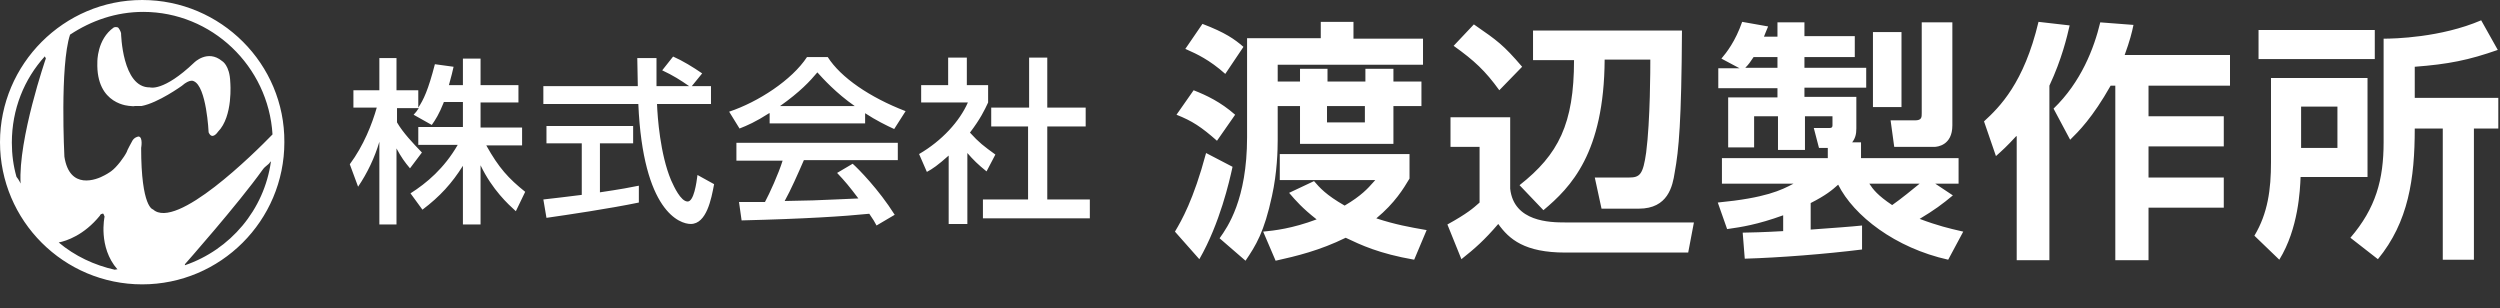 <svg width="211" height="26" viewBox="0 0 211 26" fill="none" xmlns="http://www.w3.org/2000/svg">
<rect x="0" y="0" width="211" height="26" fill="#333333" stroke="none"/>
<path fill-rule="evenodd" clip-rule="evenodd" d="M12 0C5.391 0 0 5.411 0 12C0 18.633 5.391 24 12 24C18.608 24 24 18.633 24 12C24.043 5.411 18.652 0 12 0ZM23 11.345C21.478 12.916 14.869 19.462 12.913 17.673C12.913 17.673 11.913 17.542 11.913 12.48C11.913 12.48 12.087 11.564 11.695 11.52C11.695 11.52 11.304 11.564 11.13 11.956C11.13 11.956 10.695 12.742 10.695 12.829C10.478 13.265 9.869 14.095 9.391 14.444C9.341 14.477 9.304 14.504 9.273 14.527C9.221 14.564 9.184 14.591 9.13 14.618C9.13 14.618 9 14.706 8.826 14.793C8.13 15.185 5.87 16.058 5.435 13.222C5.435 13.222 5.043 5.542 5.913 2.924C7.696 1.745 9.783 1.004 12.087 1.004C17.869 1.004 22.652 5.585 23 11.345ZM9.913 22.735H9.739V22.778C7.956 22.386 6.304 21.6 4.956 20.465C5.609 20.334 7.087 19.855 8.435 18.196C8.435 18.196 8.435 18.066 8.696 18.022C8.739 18.022 8.826 18.284 8.826 18.284C8.826 18.284 8.261 20.858 9.913 22.735ZM3.783 4.756L3.87 4.931C3.87 4.931 1.522 11.738 1.739 15.491C1.739 15.491 1.609 15.185 1.391 14.924C1.13 14.007 1 13.047 1 12.044C1 9.207 2.043 6.676 3.783 4.756ZM15.608 22.386V22.298C15.608 22.298 20.087 17.236 22.174 14.313C22.286 14.155 22.41 14.055 22.522 13.965C22.626 13.882 22.72 13.807 22.782 13.702L22.869 13.614C22.304 17.716 19.435 21.076 15.608 22.386ZM11 8.945C11.025 8.945 11.054 8.949 11.087 8.953C11.166 8.963 11.268 8.976 11.391 8.945H11.956C13.348 8.684 15.348 7.244 15.348 7.244C16.043 6.633 16.348 6.851 16.348 6.851C17.435 7.287 17.608 11.171 17.608 11.171C17.913 11.869 18.391 11.127 18.391 11.127C19.695 9.818 19.435 6.938 19.435 6.938C19.391 5.498 18.739 5.149 18.739 5.149C17.521 4.145 16.391 5.28 16.391 5.28C13.783 7.767 12.652 7.375 12.652 7.375C10.304 7.418 10.217 2.793 10.217 2.793C10.174 2.618 10.043 2.4 10 2.356C9.869 2.225 9.609 2.313 9.609 2.313C8.174 3.316 8.217 5.236 8.217 5.236C8.087 8.902 11 8.945 11 8.945ZM36.442 10.546C36.749 10.115 37.055 9.641 37.45 8.65V8.607H39.07V10.718H35.303V12.226H38.632C37.493 14.207 36.004 15.457 34.646 16.318L35.654 17.697C37.143 16.577 38.15 15.457 39.07 13.992V18.946H40.559V13.949C41.549 16.021 42.918 17.263 43.506 17.797L43.538 17.826L44.326 16.189C42.925 15.069 42.093 14.164 41.041 12.269H44.064V10.761H40.559V8.65H43.757V7.185H40.559V4.945H39.07V7.185H37.888L37.931 7.024C38.085 6.459 38.202 6.029 38.282 5.635L36.705 5.419C36.136 7.616 35.741 8.435 35.303 9.081V7.616H33.464V4.902H32.018V7.616H29.828V9.081H31.799C31.405 10.459 30.704 12.269 29.522 13.863L30.223 15.758C31.011 14.595 31.624 13.303 32.018 11.967V18.946H33.464V12.527C33.858 13.26 34.165 13.69 34.603 14.207L35.61 12.872L35.55 12.809C34.86 12.088 34.018 11.209 33.508 10.33V9.124H35.347C35.216 9.339 35.041 9.555 34.909 9.684L36.442 10.546ZM58.386 7.272H60.007V8.779H55.452C55.496 9.899 55.715 13.001 56.634 15.198C56.644 15.217 56.66 15.254 56.683 15.303C56.866 15.71 57.451 17.008 58.036 17.008C58.562 17.008 58.781 15.457 58.868 14.768L60.27 15.543L60.261 15.591C60.04 16.766 59.638 18.903 58.299 18.903C57.379 18.903 54.269 17.869 53.875 8.779H45.859V7.272H53.831C53.831 7.104 53.821 6.633 53.81 6.147L53.81 6.147L53.81 6.146C53.799 5.632 53.787 5.102 53.787 4.902H55.408V7.272H58.167C57.423 6.755 56.81 6.367 55.89 5.936L56.81 4.773C57.598 5.118 58.518 5.678 59.263 6.195L58.386 7.272ZM48.864 16.477L48.864 16.477L49.101 16.448V12.097H46.122V10.632H53.437V12.097H50.634V16.232C52.386 15.974 53.306 15.801 53.919 15.672V17.094C51.422 17.611 47.918 18.128 46.122 18.386L45.859 16.835C46.575 16.761 48.198 16.56 48.861 16.477L48.861 16.477L48.862 16.477L48.864 16.477ZM62.416 10.847C63.073 10.589 63.774 10.287 64.913 9.555H64.957V10.416H73.016V9.555C73.936 10.158 74.812 10.589 75.469 10.89L76.432 9.382C73.41 8.219 70.957 6.539 69.862 4.816H68.11C66.84 6.755 63.993 8.607 61.54 9.426L62.416 10.847ZM62.591 18.602C67.891 18.472 71.264 18.257 73.366 18.041C73.717 18.558 73.804 18.688 73.98 19.032L75.513 18.128C74.155 15.974 72.447 14.25 71.965 13.82L70.651 14.595C71.308 15.284 71.702 15.758 72.447 16.749C71.671 16.782 71.072 16.809 70.563 16.832C69.063 16.9 68.353 16.932 66.227 16.964C66.752 16.017 67.322 14.724 67.847 13.518H75.775V12.053H62.153V13.561H66.052C65.701 14.681 64.957 16.318 64.562 17.051H62.372L62.591 18.602ZM69.025 6.152L69.025 6.152C69.418 6.588 70.575 7.87 72.14 8.952H65.833C67.541 7.745 68.373 6.841 68.986 6.108L69.025 6.152ZM81.645 18.903H80.068V13.13C79.148 13.949 78.71 14.251 78.228 14.509L77.571 13.001C79.499 11.881 80.988 10.244 81.689 8.65H77.746V7.185H80.024V4.859H81.601V7.185H83.397V8.65L83.369 8.71C83.109 9.265 82.751 10.028 81.864 11.192C82.652 12.053 83.002 12.312 84.01 13.044L83.265 14.466C82.564 13.906 82.126 13.475 81.645 12.915V18.903ZM86.857 4.859H88.39V9.081H91.631V10.675H88.39V16.835H91.982V18.429H82.959V16.835H86.769V10.675H83.659V9.081H86.857V4.859ZM99.204 19.484L99.165 19.549L101.224 21.876C102.97 18.84 103.775 15.212 103.988 14.254L104.006 14.169C104.014 14.133 104.021 14.102 104.027 14.078L101.793 12.915C100.726 16.902 99.701 18.64 99.204 19.484L99.204 19.484ZM99.296 9.684C100.61 10.201 101.399 10.718 102.713 11.881L104.246 9.684C103.02 8.607 101.837 8.047 100.742 7.617L99.296 9.684ZM100.253 4.223C100.944 4.531 102.072 5.035 103.414 6.238L104.947 3.955C104.202 3.309 103.414 2.749 101.487 2.016L100.041 4.127C100.106 4.157 100.177 4.188 100.253 4.222L100.253 4.223ZM111.473 3.222H105.253V11.58C105.253 16.851 103.59 19.186 102.957 20.075L102.932 20.11L105.122 22.005C105.998 20.713 106.699 19.593 107.356 16.534C107.794 14.552 107.838 12.657 107.838 11.795V8.952H109.721V12.14H117.605V8.952H119.97V6.884H117.605V5.807H115.24V6.884H112.042V5.807H109.721V6.884H107.838V5.463H120.102V3.265H114.233V1.844H111.473V3.222ZM113.488 17.352C111.911 16.448 111.385 15.845 110.904 15.285L108.801 16.276L108.874 16.361C109.342 16.905 109.916 17.574 111.123 18.516C109.064 19.291 107.531 19.463 106.611 19.549L107.662 22.005C109.414 21.617 111.385 21.143 113.576 20.067L113.594 20.075C114.861 20.677 116.393 21.404 119.357 21.919L120.408 19.42L120.214 19.386C119.043 19.181 117.778 18.96 116.16 18.429C117.729 17.136 118.477 15.883 118.921 15.14L118.921 15.14L118.963 15.069V13.001H108.013V15.198H116.072C116.013 15.262 115.952 15.331 115.888 15.404C115.473 15.874 114.89 16.532 113.488 17.352ZM115.196 10.331H111.999V8.952H115.196V10.331ZM122.423 9.899H127.46V15.931C127.767 18.731 130.833 18.774 132.103 18.774H142.966L142.484 21.316H132.103C128.687 21.316 127.373 20.195 126.453 18.903C125.27 20.282 124.482 20.971 123.343 21.875L122.16 18.946C123.836 18.022 124.368 17.547 124.787 17.173L124.847 17.12L124.876 17.094V12.398H122.423V9.899ZM124.394 2.059L124.534 2.156C126.348 3.412 126.887 3.786 128.468 5.635L126.541 7.616C125.358 5.979 124.438 5.118 122.686 3.868L124.394 2.059ZM141.958 2.576C141.915 10.244 141.696 12.656 141.345 14.552C141.17 15.715 140.776 17.611 138.323 17.611H135.169L134.6 14.983H137.491C138.411 14.983 138.673 14.724 138.936 12.872C139.287 10.158 139.287 5.678 139.287 5.031H135.432C135.388 12.915 132.585 15.801 130.264 17.74L128.249 15.629C131.534 13.044 132.848 10.46 132.848 5.075H129.388V2.576H141.958ZM150.5 19.506C149.054 19.593 147.477 19.636 147.083 19.636L147.258 21.833C150.193 21.747 154.047 21.445 157.157 21.057V19.033C156.471 19.112 154.372 19.265 153.121 19.355L153.12 19.355L153.12 19.355L152.821 19.377V17.137C154.091 16.491 154.617 16.06 155.142 15.586C156.456 18.214 159.961 20.928 164.428 21.919L165.698 19.549C165.608 19.528 165.517 19.507 165.424 19.486C164.566 19.288 163.56 19.055 162.019 18.473C163.246 17.74 163.946 17.223 164.822 16.491L163.333 15.5H165.304V13.346H157.07V12.011H156.325C156.588 11.666 156.675 11.321 156.675 10.848V8.177H152.295V7.401H157.508V5.721H152.295V4.816H156.544V3.05H152.295V1.887H150.018V3.093H148.879C148.923 2.964 148.956 2.889 149.005 2.776L149.005 2.775C149.054 2.662 149.12 2.512 149.229 2.232L147.039 1.844C146.47 3.481 145.725 4.429 145.287 4.946L146.82 5.764H145.024V7.444H150.018V8.22H145.857V12.441H148.047V9.814H150.062V12.657H152.339V9.814H154.661V10.589C154.661 10.761 154.573 10.804 154.398 10.804H153.084L153.522 12.485H154.266V13.346H145.331V15.5H151.376C150.324 16.06 149.01 16.706 144.981 17.094L145.769 19.334C145.834 19.325 145.902 19.315 145.974 19.304C146.87 19.176 148.309 18.969 150.5 18.171V19.506ZM150.018 4.816V5.721H147.302C147.591 5.436 147.763 5.175 147.885 4.988C147.93 4.92 147.968 4.862 148.003 4.816H150.018ZM159.698 17.309C158.471 16.491 158.077 15.974 157.771 15.5H162.019L162.019 15.5C161.493 15.931 160.442 16.793 159.698 17.309ZM160.486 2.705H158.077V9.038H160.486V2.705ZM164.779 1.887H162.194V9.555C162.194 9.9 162.194 10.158 161.625 10.158H159.566L159.873 12.398H163.246C163.508 12.398 164.779 12.269 164.779 10.589V1.887ZM170.166 11.494C169.397 12.335 168.961 12.724 168.492 13.143L168.458 13.174L167.451 10.244C168.765 9.038 170.823 7.013 172.05 1.844L174.678 2.145V2.145L174.678 2.146C174.459 3.094 174.021 4.989 172.969 7.229V21.962H170.21V11.494H170.166ZM180.065 2.102C179.934 2.749 179.759 3.438 179.321 4.644H188.212V7.229H181.335V9.814H187.687V12.355H181.335V14.983H187.687V17.525H181.335V21.962H178.532V7.229H178.138C176.605 9.943 175.422 11.106 174.721 11.795L173.32 9.167C175.641 6.927 176.736 4.084 177.262 1.887L180.065 2.102ZM199.819 6.582H191.672V13.69C191.672 15.974 191.41 17.998 190.271 19.894L192.373 21.919C193.992 19.294 194.125 16.024 194.169 14.944L194.169 14.94H199.819V6.582ZM190.621 4.988H200.432V2.533H190.621V4.988ZM194.213 12.484V8.995H197.279V12.484H194.213ZM203.805 5.635C206.652 5.419 208.36 5.074 210.813 4.213L209.412 1.714C205.995 3.179 202.053 3.265 201.177 3.265V12.01C201.177 15.155 200.52 17.567 198.374 20.066L200.695 21.875C203.28 18.731 203.805 15.069 203.805 10.847H206.17V21.919H208.798V10.847H210.857V8.262H203.805V5.635Z" fill="white"/>
</svg>
